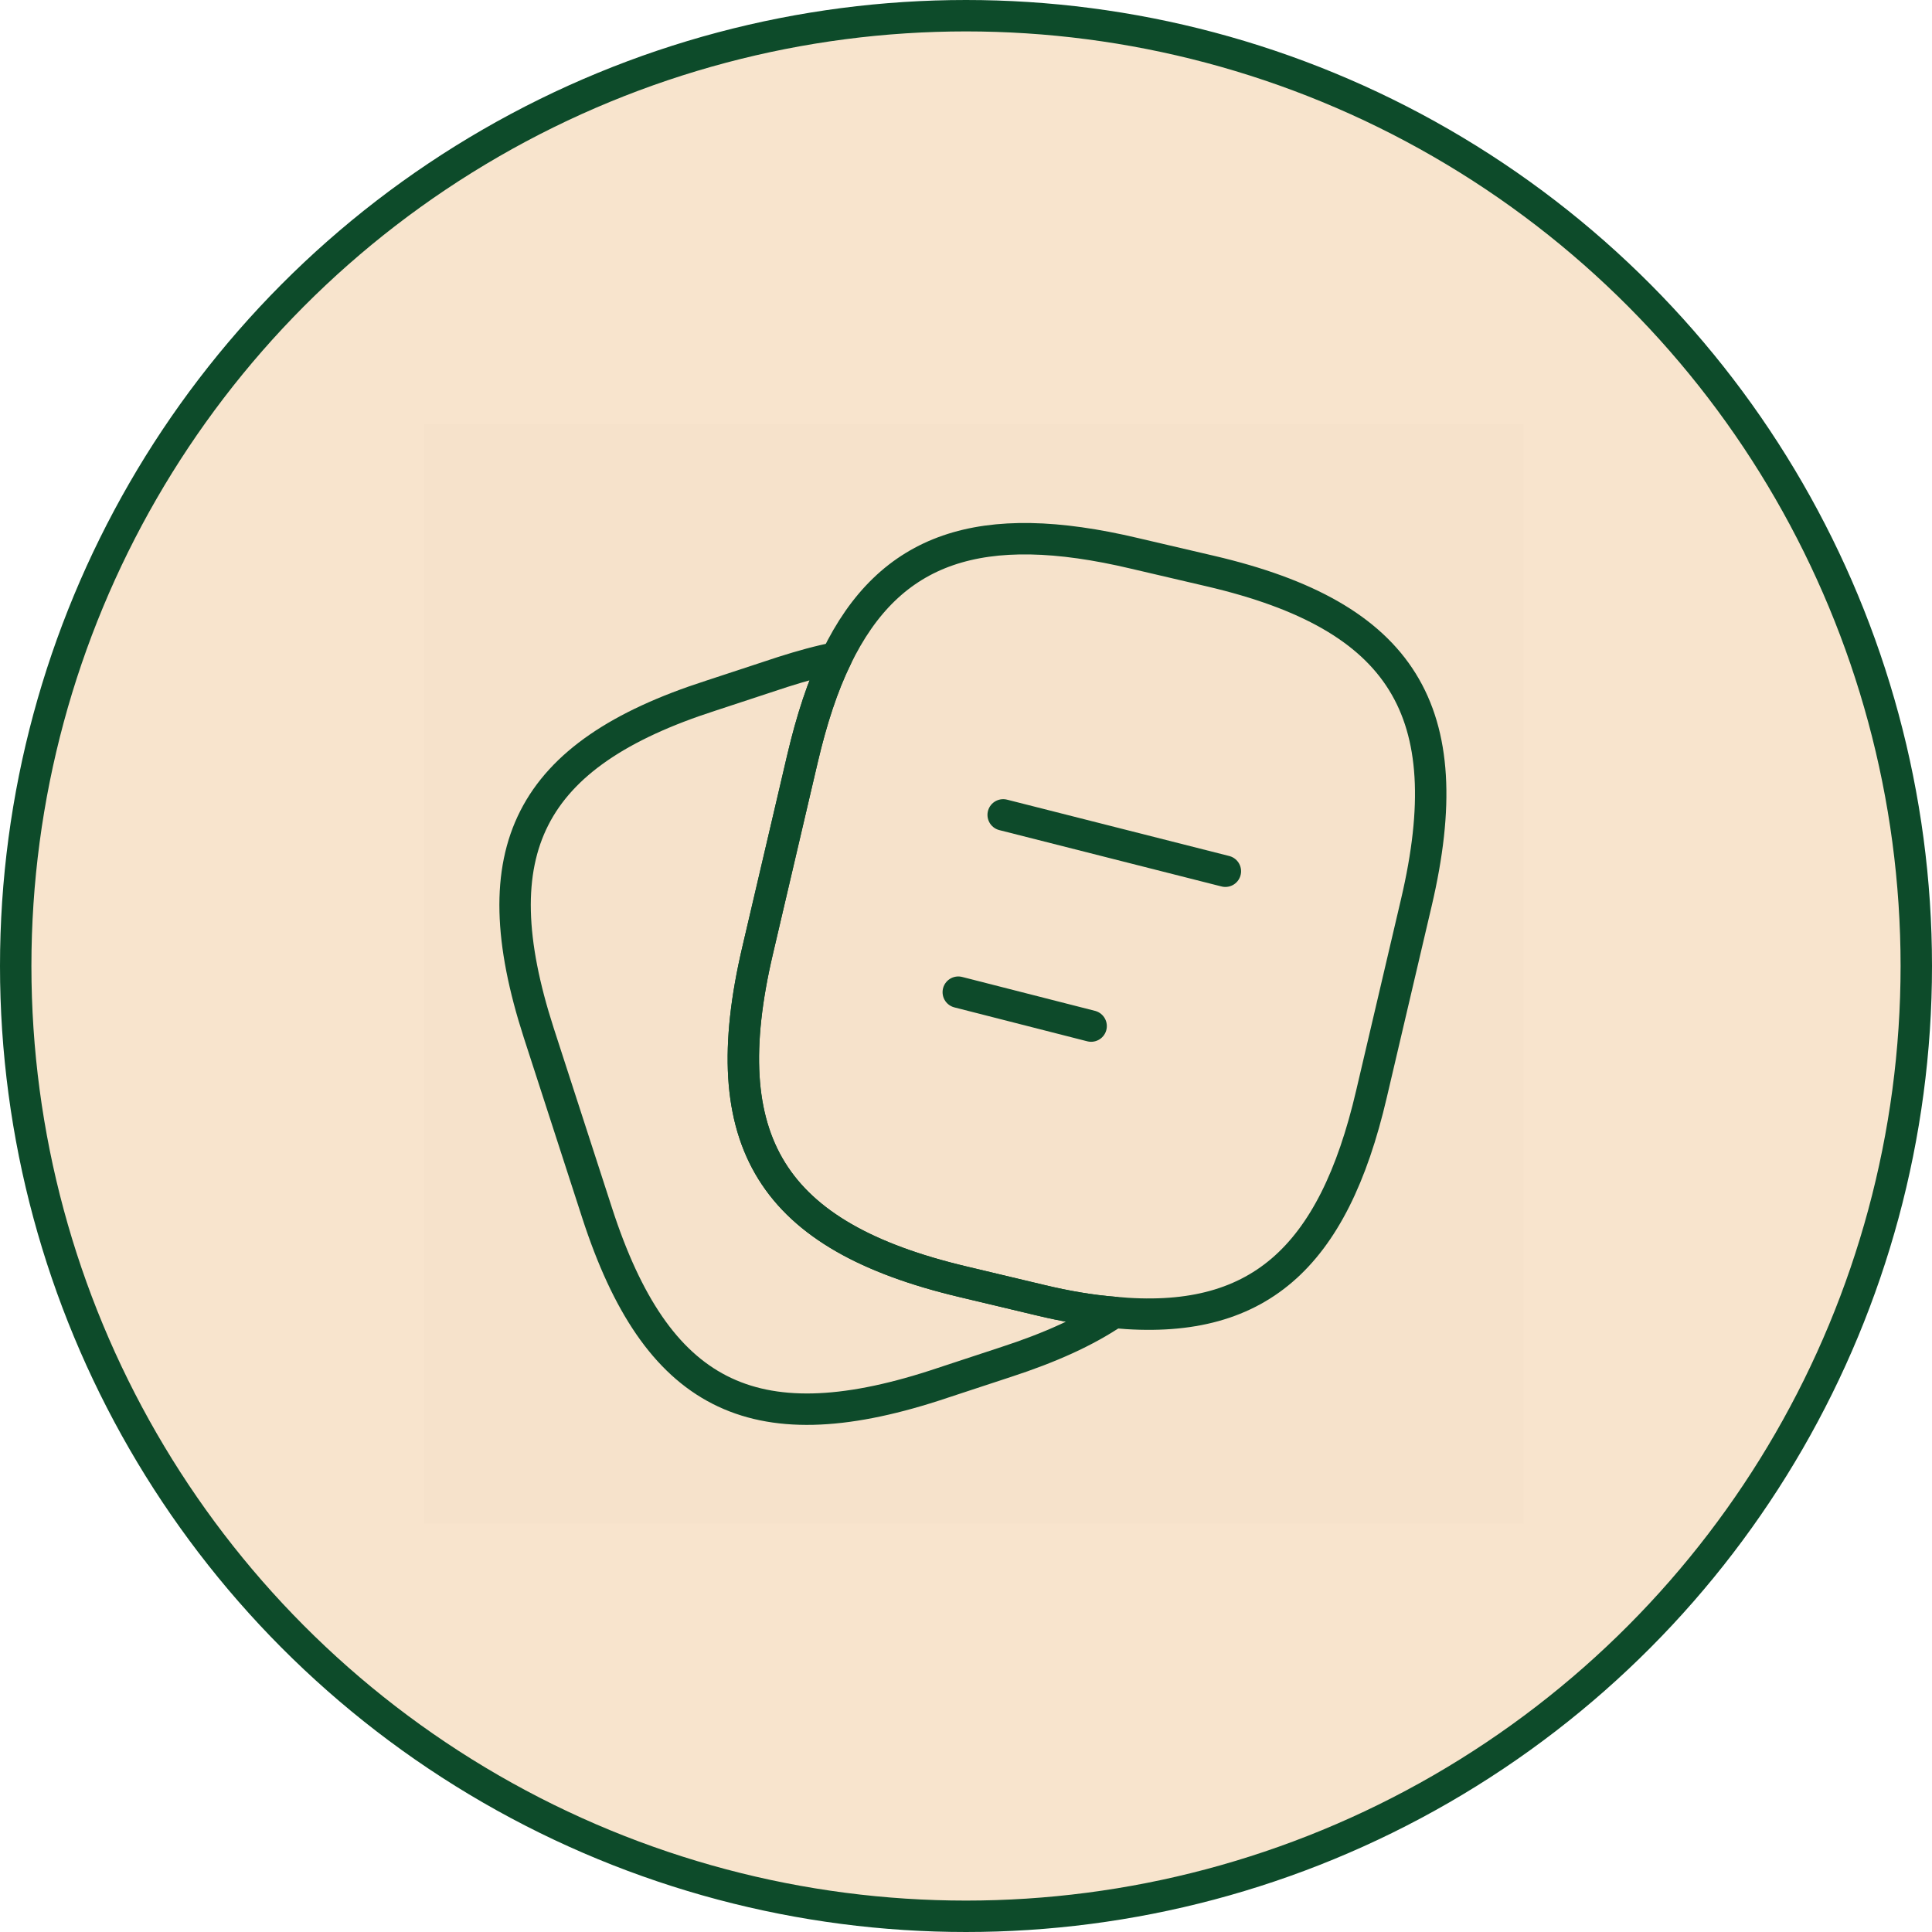 <?xml version="1.0" encoding="UTF-8"?> <svg xmlns="http://www.w3.org/2000/svg" width="123" height="123" viewBox="0 0 123 123" fill="none"> <circle cx="61.5" cy="61.5" r="60.5" fill="#F8E4CD" stroke="#0D4B2A" stroke-width="2"></circle> <path d="M87.316 69.642C84.866 80.171 80.024 84.429 70.924 83.554C69.466 83.438 67.891 83.175 66.199 82.767L61.299 81.6C49.137 78.713 45.374 72.704 48.233 60.513L51.091 48.292C51.674 45.812 52.374 43.654 53.249 41.875C56.662 34.817 62.466 32.921 72.208 35.225L77.078 36.362C89.299 39.221 93.033 45.258 90.174 57.45L87.316 69.642Z" stroke="#0D4B2A" stroke-width="2" stroke-linecap="round" stroke-linejoin="round"></path> <path d="M64.071 86.704L59.463 88.221C47.884 91.954 41.788 88.834 38.026 77.254L34.292 65.734C30.559 54.154 33.651 48.029 45.23 44.296L49.838 42.779C51.034 42.4 52.171 42.079 53.251 41.875C52.376 43.654 51.675 45.813 51.092 48.292L48.234 60.513C45.376 72.704 49.138 78.713 61.3 81.6L66.201 82.767C67.892 83.175 69.467 83.438 70.925 83.554C69.117 84.779 66.842 85.8 64.071 86.704Z" stroke="#0D4B2A" stroke-width="2" stroke-linecap="round" stroke-linejoin="round"></path> <path d="M63.867 51.879L78.013 55.467" stroke="#0D4B2A" stroke-width="2" stroke-linecap="round" stroke-linejoin="round"></path> <path d="M61.008 63.166L69.466 65.325" stroke="#0D4B2A" stroke-width="2" stroke-linecap="round" stroke-linejoin="round"></path> <path opacity="0.01" fill-rule="evenodd" clip-rule="evenodd" d="M27 97L27 27L97 27L97 97L27 97Z" fill="#0D4B2A"></path> </svg> 